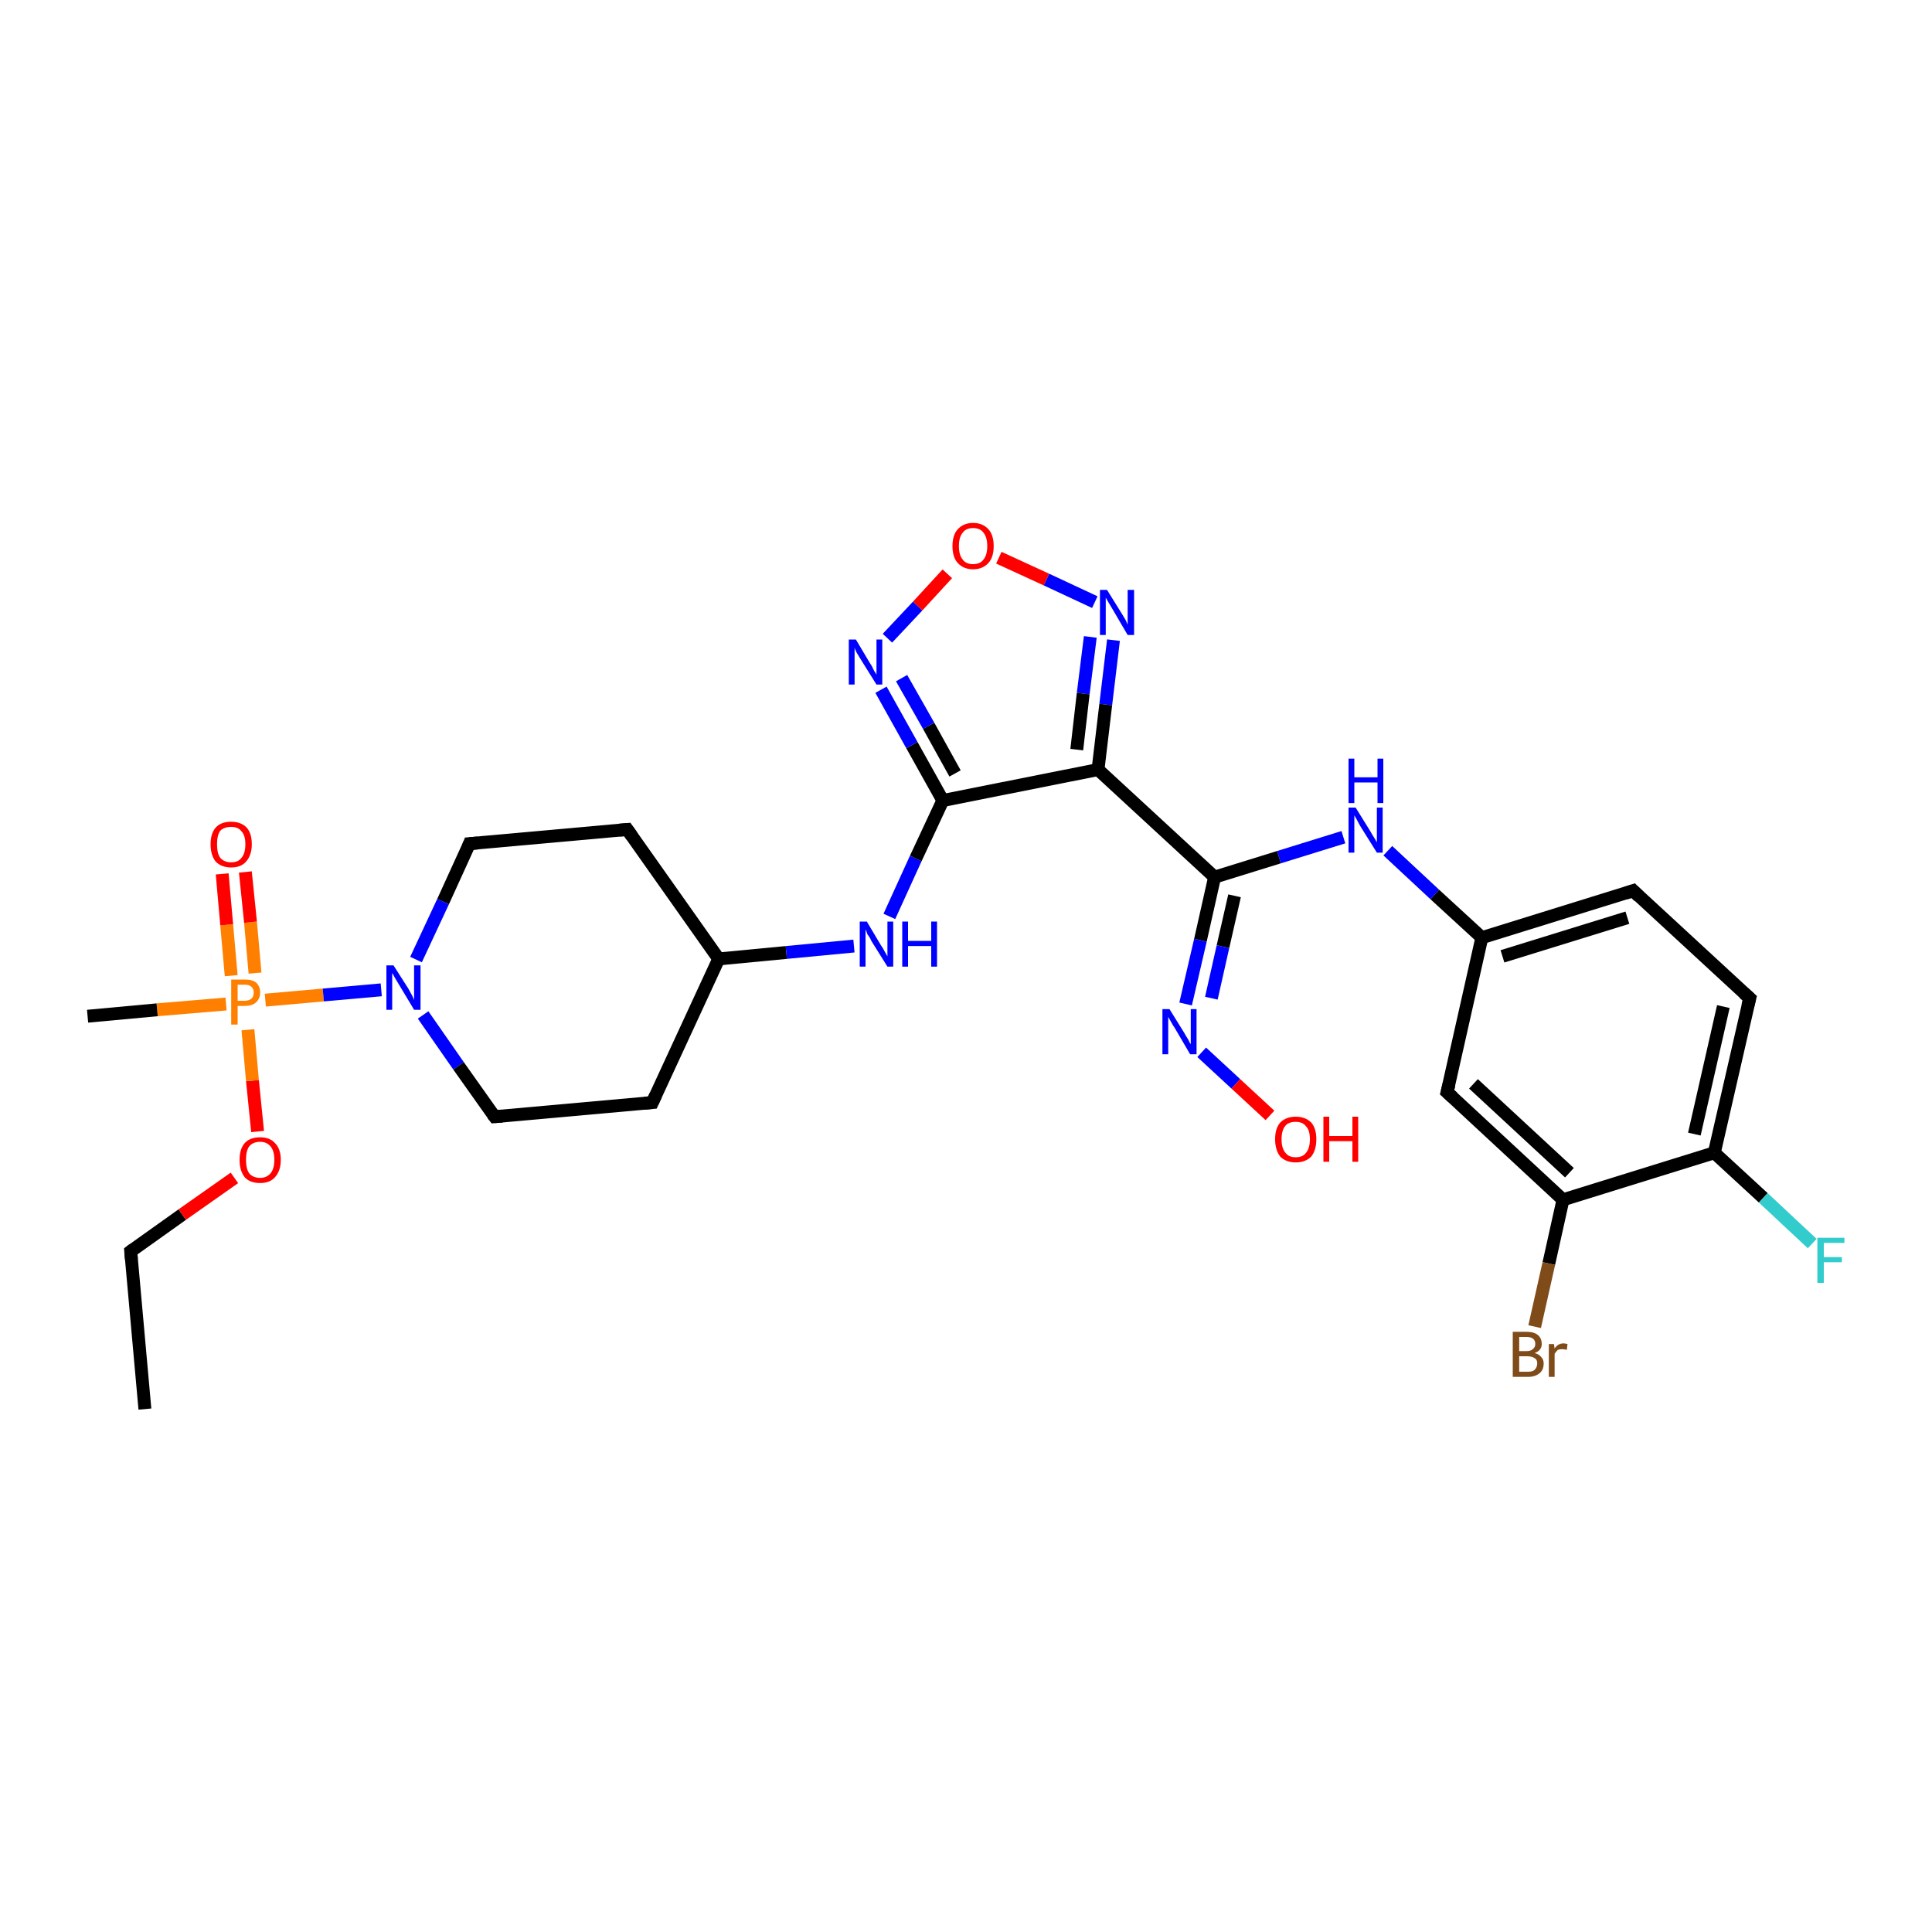 <?xml version='1.0' encoding='iso-8859-1'?>
<svg version='1.1' baseProfile='full'
              xmlns='http://www.w3.org/2000/svg'
                      xmlns:rdkit='http://www.rdkit.org/xml'
                      xmlns:xlink='http://www.w3.org/1999/xlink'
                  xml:space='preserve'
width='300px' height='300px' viewBox='0 0 300 300'>
<!-- END OF HEADER -->
<rect style='opacity:1.0;fill:#FFFFFF;stroke:none' width='300.0' height='300.0' x='0.0' y='0.0'> </rect>
<path class='bond-0 atom-0 atom-1' d='M 22.5,218.8 L 20.3,194.3' style='fill:none;fill-rule:evenodd;stroke:#000000;stroke-width:2.0px;stroke-linecap:butt;stroke-linejoin:miter;stroke-opacity:1' />
<path class='bond-1 atom-1 atom-2' d='M 20.3,194.3 L 28.3,188.6' style='fill:none;fill-rule:evenodd;stroke:#000000;stroke-width:2.0px;stroke-linecap:butt;stroke-linejoin:miter;stroke-opacity:1' />
<path class='bond-1 atom-1 atom-2' d='M 28.3,188.6 L 36.4,182.9' style='fill:none;fill-rule:evenodd;stroke:#FF0000;stroke-width:2.0px;stroke-linecap:butt;stroke-linejoin:miter;stroke-opacity:1' />
<path class='bond-2 atom-2 atom-3' d='M 40.0,175.7 L 39.2,167.8' style='fill:none;fill-rule:evenodd;stroke:#FF0000;stroke-width:2.0px;stroke-linecap:butt;stroke-linejoin:miter;stroke-opacity:1' />
<path class='bond-2 atom-2 atom-3' d='M 39.2,167.8 L 38.5,159.9' style='fill:none;fill-rule:evenodd;stroke:#FF7F00;stroke-width:2.0px;stroke-linecap:butt;stroke-linejoin:miter;stroke-opacity:1' />
<path class='bond-3 atom-3 atom-4' d='M 35.1,155.9 L 24.4,156.8' style='fill:none;fill-rule:evenodd;stroke:#FF7F00;stroke-width:2.0px;stroke-linecap:butt;stroke-linejoin:miter;stroke-opacity:1' />
<path class='bond-3 atom-3 atom-4' d='M 24.4,156.8 L 13.6,157.8' style='fill:none;fill-rule:evenodd;stroke:#000000;stroke-width:2.0px;stroke-linecap:butt;stroke-linejoin:miter;stroke-opacity:1' />
<path class='bond-4 atom-3 atom-5' d='M 39.6,151.1 L 38.9,143.2' style='fill:none;fill-rule:evenodd;stroke:#FF7F00;stroke-width:2.0px;stroke-linecap:butt;stroke-linejoin:miter;stroke-opacity:1' />
<path class='bond-4 atom-3 atom-5' d='M 38.9,143.2 L 38.1,135.4' style='fill:none;fill-rule:evenodd;stroke:#FF0000;stroke-width:2.0px;stroke-linecap:butt;stroke-linejoin:miter;stroke-opacity:1' />
<path class='bond-4 atom-3 atom-5' d='M 35.9,151.5 L 35.2,143.6' style='fill:none;fill-rule:evenodd;stroke:#FF7F00;stroke-width:2.0px;stroke-linecap:butt;stroke-linejoin:miter;stroke-opacity:1' />
<path class='bond-4 atom-3 atom-5' d='M 35.2,143.6 L 34.5,135.7' style='fill:none;fill-rule:evenodd;stroke:#FF0000;stroke-width:2.0px;stroke-linecap:butt;stroke-linejoin:miter;stroke-opacity:1' />
<path class='bond-5 atom-3 atom-6' d='M 41.2,155.3 L 50.2,154.5' style='fill:none;fill-rule:evenodd;stroke:#FF7F00;stroke-width:2.0px;stroke-linecap:butt;stroke-linejoin:miter;stroke-opacity:1' />
<path class='bond-5 atom-3 atom-6' d='M 50.2,154.5 L 59.2,153.7' style='fill:none;fill-rule:evenodd;stroke:#0000FF;stroke-width:2.0px;stroke-linecap:butt;stroke-linejoin:miter;stroke-opacity:1' />
<path class='bond-6 atom-6 atom-7' d='M 65.7,157.6 L 71.2,165.5' style='fill:none;fill-rule:evenodd;stroke:#0000FF;stroke-width:2.0px;stroke-linecap:butt;stroke-linejoin:miter;stroke-opacity:1' />
<path class='bond-6 atom-6 atom-7' d='M 71.2,165.5 L 76.8,173.4' style='fill:none;fill-rule:evenodd;stroke:#000000;stroke-width:2.0px;stroke-linecap:butt;stroke-linejoin:miter;stroke-opacity:1' />
<path class='bond-7 atom-7 atom-8' d='M 76.8,173.4 L 101.3,171.2' style='fill:none;fill-rule:evenodd;stroke:#000000;stroke-width:2.0px;stroke-linecap:butt;stroke-linejoin:miter;stroke-opacity:1' />
<path class='bond-8 atom-8 atom-9' d='M 101.3,171.2 L 111.6,148.9' style='fill:none;fill-rule:evenodd;stroke:#000000;stroke-width:2.0px;stroke-linecap:butt;stroke-linejoin:miter;stroke-opacity:1' />
<path class='bond-9 atom-9 atom-10' d='M 111.6,148.9 L 97.4,128.8' style='fill:none;fill-rule:evenodd;stroke:#000000;stroke-width:2.0px;stroke-linecap:butt;stroke-linejoin:miter;stroke-opacity:1' />
<path class='bond-10 atom-10 atom-11' d='M 97.4,128.8 L 72.9,131.0' style='fill:none;fill-rule:evenodd;stroke:#000000;stroke-width:2.0px;stroke-linecap:butt;stroke-linejoin:miter;stroke-opacity:1' />
<path class='bond-11 atom-9 atom-12' d='M 111.6,148.9 L 122.1,147.9' style='fill:none;fill-rule:evenodd;stroke:#000000;stroke-width:2.0px;stroke-linecap:butt;stroke-linejoin:miter;stroke-opacity:1' />
<path class='bond-11 atom-9 atom-12' d='M 122.1,147.9 L 132.6,146.9' style='fill:none;fill-rule:evenodd;stroke:#0000FF;stroke-width:2.0px;stroke-linecap:butt;stroke-linejoin:miter;stroke-opacity:1' />
<path class='bond-12 atom-12 atom-13' d='M 138.1,142.3 L 142.2,133.3' style='fill:none;fill-rule:evenodd;stroke:#0000FF;stroke-width:2.0px;stroke-linecap:butt;stroke-linejoin:miter;stroke-opacity:1' />
<path class='bond-12 atom-12 atom-13' d='M 142.2,133.3 L 146.4,124.3' style='fill:none;fill-rule:evenodd;stroke:#000000;stroke-width:2.0px;stroke-linecap:butt;stroke-linejoin:miter;stroke-opacity:1' />
<path class='bond-13 atom-13 atom-14' d='M 146.4,124.3 L 141.6,115.7' style='fill:none;fill-rule:evenodd;stroke:#000000;stroke-width:2.0px;stroke-linecap:butt;stroke-linejoin:miter;stroke-opacity:1' />
<path class='bond-13 atom-13 atom-14' d='M 141.6,115.7 L 136.8,107.1' style='fill:none;fill-rule:evenodd;stroke:#0000FF;stroke-width:2.0px;stroke-linecap:butt;stroke-linejoin:miter;stroke-opacity:1' />
<path class='bond-13 atom-13 atom-14' d='M 148.3,120.1 L 144.2,112.7' style='fill:none;fill-rule:evenodd;stroke:#000000;stroke-width:2.0px;stroke-linecap:butt;stroke-linejoin:miter;stroke-opacity:1' />
<path class='bond-13 atom-13 atom-14' d='M 144.2,112.7 L 140.0,105.3' style='fill:none;fill-rule:evenodd;stroke:#0000FF;stroke-width:2.0px;stroke-linecap:butt;stroke-linejoin:miter;stroke-opacity:1' />
<path class='bond-14 atom-14 atom-15' d='M 137.8,99.1 L 142.5,94.1' style='fill:none;fill-rule:evenodd;stroke:#0000FF;stroke-width:2.0px;stroke-linecap:butt;stroke-linejoin:miter;stroke-opacity:1' />
<path class='bond-14 atom-14 atom-15' d='M 142.5,94.1 L 147.1,89.1' style='fill:none;fill-rule:evenodd;stroke:#FF0000;stroke-width:2.0px;stroke-linecap:butt;stroke-linejoin:miter;stroke-opacity:1' />
<path class='bond-15 atom-15 atom-16' d='M 155.1,86.6 L 162.5,90.0' style='fill:none;fill-rule:evenodd;stroke:#FF0000;stroke-width:2.0px;stroke-linecap:butt;stroke-linejoin:miter;stroke-opacity:1' />
<path class='bond-15 atom-15 atom-16' d='M 162.5,90.0 L 170.0,93.5' style='fill:none;fill-rule:evenodd;stroke:#0000FF;stroke-width:2.0px;stroke-linecap:butt;stroke-linejoin:miter;stroke-opacity:1' />
<path class='bond-16 atom-16 atom-17' d='M 172.9,99.4 L 171.7,109.4' style='fill:none;fill-rule:evenodd;stroke:#0000FF;stroke-width:2.0px;stroke-linecap:butt;stroke-linejoin:miter;stroke-opacity:1' />
<path class='bond-16 atom-16 atom-17' d='M 171.7,109.4 L 170.5,119.5' style='fill:none;fill-rule:evenodd;stroke:#000000;stroke-width:2.0px;stroke-linecap:butt;stroke-linejoin:miter;stroke-opacity:1' />
<path class='bond-16 atom-16 atom-17' d='M 169.3,98.9 L 168.2,107.7' style='fill:none;fill-rule:evenodd;stroke:#0000FF;stroke-width:2.0px;stroke-linecap:butt;stroke-linejoin:miter;stroke-opacity:1' />
<path class='bond-16 atom-16 atom-17' d='M 168.2,107.7 L 167.2,116.4' style='fill:none;fill-rule:evenodd;stroke:#000000;stroke-width:2.0px;stroke-linecap:butt;stroke-linejoin:miter;stroke-opacity:1' />
<path class='bond-17 atom-17 atom-18' d='M 170.5,119.5 L 188.6,136.2' style='fill:none;fill-rule:evenodd;stroke:#000000;stroke-width:2.0px;stroke-linecap:butt;stroke-linejoin:miter;stroke-opacity:1' />
<path class='bond-18 atom-18 atom-19' d='M 188.6,136.2 L 198.6,133.1' style='fill:none;fill-rule:evenodd;stroke:#000000;stroke-width:2.0px;stroke-linecap:butt;stroke-linejoin:miter;stroke-opacity:1' />
<path class='bond-18 atom-18 atom-19' d='M 198.6,133.1 L 208.6,130.0' style='fill:none;fill-rule:evenodd;stroke:#0000FF;stroke-width:2.0px;stroke-linecap:butt;stroke-linejoin:miter;stroke-opacity:1' />
<path class='bond-19 atom-19 atom-20' d='M 215.5,132.1 L 222.8,138.9' style='fill:none;fill-rule:evenodd;stroke:#0000FF;stroke-width:2.0px;stroke-linecap:butt;stroke-linejoin:miter;stroke-opacity:1' />
<path class='bond-19 atom-19 atom-20' d='M 222.8,138.9 L 230.1,145.6' style='fill:none;fill-rule:evenodd;stroke:#000000;stroke-width:2.0px;stroke-linecap:butt;stroke-linejoin:miter;stroke-opacity:1' />
<path class='bond-20 atom-20 atom-21' d='M 230.1,145.6 L 253.6,138.3' style='fill:none;fill-rule:evenodd;stroke:#000000;stroke-width:2.0px;stroke-linecap:butt;stroke-linejoin:miter;stroke-opacity:1' />
<path class='bond-20 atom-20 atom-21' d='M 233.3,148.5 L 252.7,142.5' style='fill:none;fill-rule:evenodd;stroke:#000000;stroke-width:2.0px;stroke-linecap:butt;stroke-linejoin:miter;stroke-opacity:1' />
<path class='bond-21 atom-21 atom-22' d='M 253.6,138.3 L 271.7,155.0' style='fill:none;fill-rule:evenodd;stroke:#000000;stroke-width:2.0px;stroke-linecap:butt;stroke-linejoin:miter;stroke-opacity:1' />
<path class='bond-22 atom-22 atom-23' d='M 271.7,155.0 L 266.2,179.0' style='fill:none;fill-rule:evenodd;stroke:#000000;stroke-width:2.0px;stroke-linecap:butt;stroke-linejoin:miter;stroke-opacity:1' />
<path class='bond-22 atom-22 atom-23' d='M 267.6,156.3 L 263.1,176.1' style='fill:none;fill-rule:evenodd;stroke:#000000;stroke-width:2.0px;stroke-linecap:butt;stroke-linejoin:miter;stroke-opacity:1' />
<path class='bond-23 atom-23 atom-24' d='M 266.2,179.0 L 273.8,186.0' style='fill:none;fill-rule:evenodd;stroke:#000000;stroke-width:2.0px;stroke-linecap:butt;stroke-linejoin:miter;stroke-opacity:1' />
<path class='bond-23 atom-23 atom-24' d='M 273.8,186.0 L 281.4,193.1' style='fill:none;fill-rule:evenodd;stroke:#33CCCC;stroke-width:2.0px;stroke-linecap:butt;stroke-linejoin:miter;stroke-opacity:1' />
<path class='bond-24 atom-23 atom-25' d='M 266.2,179.0 L 242.7,186.3' style='fill:none;fill-rule:evenodd;stroke:#000000;stroke-width:2.0px;stroke-linecap:butt;stroke-linejoin:miter;stroke-opacity:1' />
<path class='bond-25 atom-25 atom-26' d='M 242.7,186.3 L 240.5,196.2' style='fill:none;fill-rule:evenodd;stroke:#000000;stroke-width:2.0px;stroke-linecap:butt;stroke-linejoin:miter;stroke-opacity:1' />
<path class='bond-25 atom-25 atom-26' d='M 240.5,196.2 L 238.3,206.0' style='fill:none;fill-rule:evenodd;stroke:#7F4C19;stroke-width:2.0px;stroke-linecap:butt;stroke-linejoin:miter;stroke-opacity:1' />
<path class='bond-26 atom-25 atom-27' d='M 242.7,186.3 L 224.7,169.6' style='fill:none;fill-rule:evenodd;stroke:#000000;stroke-width:2.0px;stroke-linecap:butt;stroke-linejoin:miter;stroke-opacity:1' />
<path class='bond-26 atom-25 atom-27' d='M 243.7,182.1 L 228.8,168.3' style='fill:none;fill-rule:evenodd;stroke:#000000;stroke-width:2.0px;stroke-linecap:butt;stroke-linejoin:miter;stroke-opacity:1' />
<path class='bond-27 atom-18 atom-28' d='M 188.6,136.2 L 186.4,146.0' style='fill:none;fill-rule:evenodd;stroke:#000000;stroke-width:2.0px;stroke-linecap:butt;stroke-linejoin:miter;stroke-opacity:1' />
<path class='bond-27 atom-18 atom-28' d='M 186.4,146.0 L 184.1,155.9' style='fill:none;fill-rule:evenodd;stroke:#0000FF;stroke-width:2.0px;stroke-linecap:butt;stroke-linejoin:miter;stroke-opacity:1' />
<path class='bond-27 atom-18 atom-28' d='M 191.7,139.1 L 189.9,147.0' style='fill:none;fill-rule:evenodd;stroke:#000000;stroke-width:2.0px;stroke-linecap:butt;stroke-linejoin:miter;stroke-opacity:1' />
<path class='bond-27 atom-18 atom-28' d='M 189.9,147.0 L 188.1,155.0' style='fill:none;fill-rule:evenodd;stroke:#0000FF;stroke-width:2.0px;stroke-linecap:butt;stroke-linejoin:miter;stroke-opacity:1' />
<path class='bond-28 atom-28 atom-29' d='M 186.6,163.4 L 191.9,168.3' style='fill:none;fill-rule:evenodd;stroke:#0000FF;stroke-width:2.0px;stroke-linecap:butt;stroke-linejoin:miter;stroke-opacity:1' />
<path class='bond-28 atom-28 atom-29' d='M 191.9,168.3 L 197.2,173.2' style='fill:none;fill-rule:evenodd;stroke:#FF0000;stroke-width:2.0px;stroke-linecap:butt;stroke-linejoin:miter;stroke-opacity:1' />
<path class='bond-29 atom-11 atom-6' d='M 72.9,131.0 L 68.8,140.0' style='fill:none;fill-rule:evenodd;stroke:#000000;stroke-width:2.0px;stroke-linecap:butt;stroke-linejoin:miter;stroke-opacity:1' />
<path class='bond-29 atom-11 atom-6' d='M 68.8,140.0 L 64.6,149.0' style='fill:none;fill-rule:evenodd;stroke:#0000FF;stroke-width:2.0px;stroke-linecap:butt;stroke-linejoin:miter;stroke-opacity:1' />
<path class='bond-30 atom-17 atom-13' d='M 170.5,119.5 L 146.4,124.3' style='fill:none;fill-rule:evenodd;stroke:#000000;stroke-width:2.0px;stroke-linecap:butt;stroke-linejoin:miter;stroke-opacity:1' />
<path class='bond-31 atom-27 atom-20' d='M 224.7,169.6 L 230.1,145.6' style='fill:none;fill-rule:evenodd;stroke:#000000;stroke-width:2.0px;stroke-linecap:butt;stroke-linejoin:miter;stroke-opacity:1' />
<path d='M 20.4,195.5 L 20.3,194.3 L 20.7,194.0' style='fill:none;stroke:#000000;stroke-width:2.0px;stroke-linecap:butt;stroke-linejoin:miter;stroke-opacity:1;' />
<path d='M 76.5,173.0 L 76.8,173.4 L 78.0,173.3' style='fill:none;stroke:#000000;stroke-width:2.0px;stroke-linecap:butt;stroke-linejoin:miter;stroke-opacity:1;' />
<path d='M 100.1,171.3 L 101.3,171.2 L 101.8,170.1' style='fill:none;stroke:#000000;stroke-width:2.0px;stroke-linecap:butt;stroke-linejoin:miter;stroke-opacity:1;' />
<path d='M 98.1,129.8 L 97.4,128.8 L 96.2,128.9' style='fill:none;stroke:#000000;stroke-width:2.0px;stroke-linecap:butt;stroke-linejoin:miter;stroke-opacity:1;' />
<path d='M 74.2,130.9 L 72.9,131.0 L 72.7,131.5' style='fill:none;stroke:#000000;stroke-width:2.0px;stroke-linecap:butt;stroke-linejoin:miter;stroke-opacity:1;' />
<path d='M 252.4,138.7 L 253.6,138.3 L 254.5,139.2' style='fill:none;stroke:#000000;stroke-width:2.0px;stroke-linecap:butt;stroke-linejoin:miter;stroke-opacity:1;' />
<path d='M 270.8,154.2 L 271.7,155.0 L 271.4,156.2' style='fill:none;stroke:#000000;stroke-width:2.0px;stroke-linecap:butt;stroke-linejoin:miter;stroke-opacity:1;' />
<path d='M 225.6,170.4 L 224.7,169.6 L 225.0,168.4' style='fill:none;stroke:#000000;stroke-width:2.0px;stroke-linecap:butt;stroke-linejoin:miter;stroke-opacity:1;' />
<path class='atom-2' d='M 37.2 180.1
Q 37.2 178.4, 38.0 177.5
Q 38.8 176.6, 40.4 176.6
Q 41.9 176.6, 42.7 177.5
Q 43.6 178.4, 43.6 180.1
Q 43.6 181.8, 42.7 182.8
Q 41.9 183.7, 40.4 183.7
Q 38.8 183.7, 38.0 182.8
Q 37.2 181.8, 37.2 180.1
M 40.4 182.9
Q 41.4 182.9, 42.0 182.2
Q 42.6 181.5, 42.6 180.1
Q 42.6 178.7, 42.0 178.0
Q 41.4 177.3, 40.4 177.3
Q 39.3 177.3, 38.7 178.0
Q 38.2 178.7, 38.2 180.1
Q 38.2 181.5, 38.7 182.2
Q 39.3 182.9, 40.4 182.9
' fill='#FF0000'/>
<path class='atom-3' d='M 38.0 152.1
Q 39.2 152.1, 39.8 152.6
Q 40.4 153.2, 40.4 154.1
Q 40.4 155.1, 39.7 155.7
Q 39.1 156.2, 38.0 156.2
L 36.9 156.2
L 36.9 159.1
L 35.9 159.1
L 35.9 152.1
L 38.0 152.1
M 38.0 155.4
Q 38.6 155.4, 39.0 155.1
Q 39.4 154.8, 39.4 154.1
Q 39.4 153.5, 39.0 153.2
Q 38.7 152.9, 38.0 152.9
L 36.9 152.9
L 36.9 155.4
L 38.0 155.4
' fill='#FF7F00'/>
<path class='atom-5' d='M 32.7 131.1
Q 32.7 129.4, 33.5 128.5
Q 34.3 127.6, 35.9 127.6
Q 37.4 127.6, 38.3 128.5
Q 39.1 129.4, 39.1 131.1
Q 39.1 132.8, 38.2 133.8
Q 37.4 134.7, 35.9 134.7
Q 34.4 134.7, 33.5 133.8
Q 32.7 132.8, 32.7 131.1
M 35.9 133.9
Q 37.0 133.9, 37.5 133.2
Q 38.1 132.5, 38.1 131.1
Q 38.1 129.7, 37.5 129.1
Q 37.0 128.4, 35.9 128.4
Q 34.8 128.4, 34.2 129.0
Q 33.7 129.7, 33.7 131.1
Q 33.7 132.5, 34.2 133.2
Q 34.8 133.9, 35.9 133.9
' fill='#FF0000'/>
<path class='atom-6' d='M 61.1 149.9
L 63.4 153.5
Q 63.6 153.9, 64.0 154.6
Q 64.3 155.2, 64.3 155.3
L 64.3 149.9
L 65.3 149.9
L 65.3 156.8
L 64.3 156.8
L 61.9 152.8
Q 61.6 152.3, 61.3 151.8
Q 61.0 151.2, 60.9 151.1
L 60.9 156.8
L 60.0 156.8
L 60.0 149.9
L 61.1 149.9
' fill='#0000FF'/>
<path class='atom-12' d='M 134.6 143.1
L 136.8 146.8
Q 137.1 147.2, 137.4 147.8
Q 137.8 148.5, 137.8 148.5
L 137.8 143.1
L 138.7 143.1
L 138.7 150.1
L 137.8 150.1
L 135.3 146.1
Q 135.1 145.6, 134.7 145.1
Q 134.5 144.5, 134.4 144.3
L 134.4 150.1
L 133.5 150.1
L 133.5 143.1
L 134.6 143.1
' fill='#0000FF'/>
<path class='atom-12' d='M 140.1 143.1
L 141.0 143.1
L 141.0 146.1
L 144.6 146.1
L 144.6 143.1
L 145.5 143.1
L 145.5 150.1
L 144.6 150.1
L 144.6 146.9
L 141.0 146.9
L 141.0 150.1
L 140.1 150.1
L 140.1 143.1
' fill='#0000FF'/>
<path class='atom-14' d='M 132.9 99.3
L 135.1 103.0
Q 135.4 103.4, 135.7 104.1
Q 136.1 104.7, 136.1 104.8
L 136.1 99.3
L 137.0 99.3
L 137.0 106.3
L 136.1 106.3
L 133.6 102.3
Q 133.3 101.8, 133.0 101.3
Q 132.7 100.7, 132.7 100.5
L 132.7 106.3
L 131.8 106.3
L 131.8 99.3
L 132.9 99.3
' fill='#0000FF'/>
<path class='atom-15' d='M 147.9 84.8
Q 147.9 83.1, 148.7 82.2
Q 149.6 81.2, 151.1 81.2
Q 152.6 81.2, 153.5 82.2
Q 154.3 83.1, 154.3 84.8
Q 154.3 86.5, 153.5 87.4
Q 152.6 88.4, 151.1 88.4
Q 149.6 88.4, 148.7 87.4
Q 147.9 86.5, 147.9 84.8
M 151.1 87.6
Q 152.2 87.6, 152.7 86.9
Q 153.3 86.2, 153.3 84.8
Q 153.3 83.4, 152.7 82.7
Q 152.2 82.0, 151.1 82.0
Q 150.0 82.0, 149.5 82.7
Q 148.9 83.4, 148.9 84.8
Q 148.9 86.2, 149.5 86.9
Q 150.0 87.6, 151.1 87.6
' fill='#FF0000'/>
<path class='atom-16' d='M 171.9 91.6
L 174.2 95.3
Q 174.4 95.6, 174.8 96.3
Q 175.1 97.0, 175.1 97.0
L 175.1 91.6
L 176.1 91.6
L 176.1 98.6
L 175.1 98.6
L 172.7 94.5
Q 172.4 94.0, 172.1 93.5
Q 171.8 93.0, 171.7 92.8
L 171.7 98.6
L 170.8 98.6
L 170.8 91.6
L 171.9 91.6
' fill='#0000FF'/>
<path class='atom-19' d='M 210.5 125.4
L 212.8 129.1
Q 213.0 129.5, 213.4 130.1
Q 213.8 130.8, 213.8 130.8
L 213.8 125.4
L 214.7 125.4
L 214.7 132.4
L 213.8 132.4
L 211.3 128.4
Q 211.0 127.9, 210.7 127.3
Q 210.4 126.8, 210.3 126.6
L 210.3 132.4
L 209.4 132.4
L 209.4 125.4
L 210.5 125.4
' fill='#0000FF'/>
<path class='atom-19' d='M 209.4 117.8
L 210.3 117.8
L 210.3 120.7
L 213.9 120.7
L 213.9 117.8
L 214.8 117.8
L 214.8 124.7
L 213.9 124.7
L 213.9 121.5
L 210.3 121.5
L 210.3 124.7
L 209.4 124.7
L 209.4 117.8
' fill='#0000FF'/>
<path class='atom-24' d='M 282.2 192.2
L 286.4 192.2
L 286.4 193.0
L 283.2 193.0
L 283.2 195.2
L 286.0 195.2
L 286.0 196.0
L 283.2 196.0
L 283.2 199.2
L 282.2 199.2
L 282.2 192.2
' fill='#33CCCC'/>
<path class='atom-26' d='M 238.3 210.1
Q 239.0 210.3, 239.3 210.7
Q 239.7 211.1, 239.7 211.7
Q 239.7 212.7, 239.1 213.2
Q 238.4 213.8, 237.3 213.8
L 234.9 213.8
L 234.9 206.8
L 237.0 206.8
Q 238.2 206.8, 238.8 207.3
Q 239.4 207.8, 239.4 208.7
Q 239.4 209.7, 238.3 210.1
M 235.9 207.6
L 235.9 209.8
L 237.0 209.8
Q 237.7 209.8, 238.0 209.5
Q 238.4 209.2, 238.4 208.7
Q 238.4 207.6, 237.0 207.6
L 235.9 207.6
M 237.3 213.0
Q 238.0 213.0, 238.3 212.7
Q 238.7 212.3, 238.7 211.7
Q 238.7 211.1, 238.3 210.9
Q 237.9 210.6, 237.1 210.6
L 235.9 210.6
L 235.9 213.0
L 237.3 213.0
' fill='#7F4C19'/>
<path class='atom-26' d='M 241.3 208.7
L 241.4 209.4
Q 241.9 208.6, 242.8 208.6
Q 243.0 208.6, 243.4 208.7
L 243.3 209.6
Q 242.8 209.5, 242.6 209.5
Q 242.2 209.5, 241.9 209.6
Q 241.7 209.8, 241.4 210.2
L 241.4 213.8
L 240.5 213.8
L 240.5 208.7
L 241.3 208.7
' fill='#7F4C19'/>
<path class='atom-28' d='M 181.6 156.7
L 183.9 160.4
Q 184.1 160.8, 184.5 161.4
Q 184.8 162.1, 184.9 162.1
L 184.9 156.7
L 185.8 156.7
L 185.8 163.7
L 184.8 163.7
L 182.4 159.6
Q 182.1 159.2, 181.8 158.6
Q 181.5 158.1, 181.4 157.9
L 181.4 163.7
L 180.5 163.7
L 180.5 156.7
L 181.6 156.7
' fill='#0000FF'/>
<path class='atom-29' d='M 198.0 176.9
Q 198.0 175.2, 198.8 174.3
Q 199.7 173.4, 201.2 173.4
Q 202.7 173.4, 203.6 174.3
Q 204.4 175.2, 204.4 176.9
Q 204.4 178.6, 203.6 179.6
Q 202.7 180.5, 201.2 180.5
Q 199.7 180.5, 198.8 179.6
Q 198.0 178.6, 198.0 176.9
M 201.2 179.7
Q 202.3 179.7, 202.8 179.0
Q 203.4 178.3, 203.4 176.9
Q 203.4 175.5, 202.8 174.9
Q 202.3 174.2, 201.2 174.2
Q 200.1 174.2, 199.6 174.8
Q 199.0 175.5, 199.0 176.9
Q 199.0 178.3, 199.6 179.0
Q 200.1 179.7, 201.2 179.7
' fill='#FF0000'/>
<path class='atom-29' d='M 205.5 173.4
L 206.4 173.4
L 206.4 176.4
L 210.0 176.4
L 210.0 173.4
L 210.9 173.4
L 210.9 180.4
L 210.0 180.4
L 210.0 177.2
L 206.4 177.2
L 206.4 180.4
L 205.5 180.4
L 205.5 173.4
' fill='#FF0000'/>
</svg>
